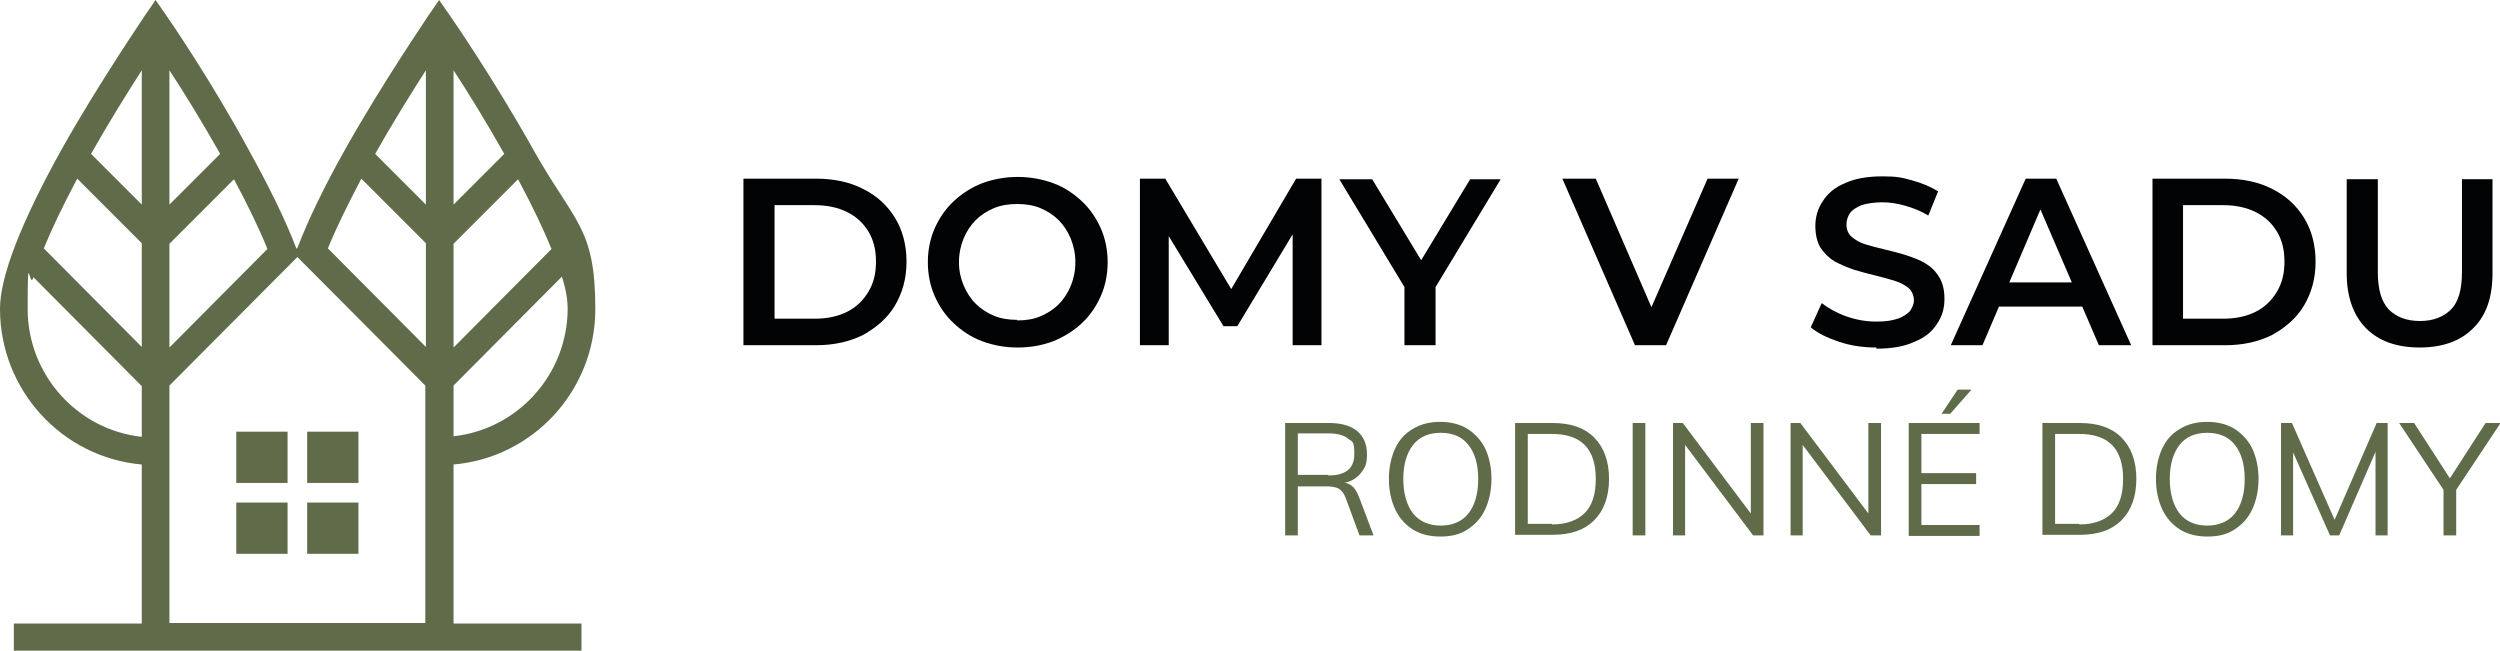 <svg xmlns="http://www.w3.org/2000/svg" id="Vrstva_1" data-name="Vrstva 1" viewBox="0 0 433.8 112.9"><defs><style>      .cls-1 {        fill: #606b49;      }      .cls-1, .cls-2 {        stroke-width: 0px;      }      .cls-2 {        fill: #020304;      }    </style></defs><path class="cls-1" d="M78.7,80.6c13.8-1.2,24.6-12.8,24.6-27s-3.6-14.9-10.8-27.7c-6.7-12-14.2-22.9-14.3-23l-2-2.9-2,2.9c0,.1-7.6,11.1-14.3,23-3.7,6.6-6.4,12.2-8.2,16.9l-.2.4-.2-.4c-1.8-4.7-4.6-10.4-8.2-16.9C36.6,13.9,29.1,3,29,2.9l-2-2.9-2,2.9c0,.1-7.6,11.1-14.3,23C3.6,38.7,0,48,0,53.6c0,14.1,10.8,25.8,24.6,27v27.6H2.4v4.8h98.5v-4.8h-22.2v-27.6ZM78.7,12.2c2.5,3.8,5.7,9,8.8,14.5l-8.8,8.8V12.2ZM78.7,42.3l11.2-11.2c2.6,4.9,4.5,8.9,5.8,12.1l-17,17.1v-17.9h0ZM78.7,66.9l18.8-18.9c.8,2.5,1,4.3,1,5.5,0,11.5-8.7,21-19.8,22.2v-8.8ZM24.6,75.8c-11.1-1.2-19.8-10.7-19.8-22.2s.3-3,1-5.5l18.8,18.9v8.8ZM24.6,60.2L7.6,43.1c1.3-3.2,3.2-7.2,5.8-12.1l11.2,11.2v17.9h0ZM24.6,35.5l-8.8-8.8c3.1-5.5,6.3-10.6,8.8-14.5v23.3ZM29.4,12.2c2.5,3.8,5.7,9,8.8,14.5l-8.8,8.8V12.2ZM29.4,42.3l11.2-11.2c2.4,4.5,4.4,8.6,5.8,12.1l-17,17.1v-17.9ZM73.9,108.1H29.4v-41.2l22.2-22.3,22.2,22.3v41.2h0ZM73.9,60.2l-17-17.1c1.4-3.5,3.4-7.5,5.8-12.1l11.2,11.2v17.9ZM73.9,35.5l-8.8-8.8c3.1-5.5,6.3-10.6,8.8-14.5v23.3ZM41,74.9h8.9v8.9h-8.9v-8.9ZM41,87.2h8.9v8.9h-8.9v-8.9ZM62.2,96.1h-8.9v-8.9h8.9v8.9ZM62.2,83.8h-8.9v-8.9h8.9v8.9Z"></path><g><path class="cls-2" d="M129,59.9v-28.9h12.6c3.1,0,5.9.6,8.2,1.8,2.4,1.2,4.2,2.9,5.5,5,1.3,2.1,2,4.7,2,7.6s-.7,5.4-2,7.6c-1.3,2.2-3.2,3.8-5.5,5.1-2.4,1.2-5.1,1.8-8.2,1.8h-12.6ZM134.4,55.3h7c2.1,0,4-.4,5.6-1.2,1.6-.8,2.8-2,3.7-3.5s1.3-3.2,1.3-5.2-.4-3.7-1.3-5.2c-.9-1.5-2.1-2.6-3.7-3.4-1.6-.8-3.5-1.2-5.6-1.2h-7v19.8Z"></path><path class="cls-2" d="M176.6,60.3c-2.3,0-4.3-.4-6.2-1.1-1.9-.7-3.5-1.8-4.9-3.1-1.4-1.3-2.5-2.9-3.3-4.7-.8-1.8-1.2-3.8-1.2-5.9s.4-4.1,1.2-5.9c.8-1.8,1.9-3.4,3.3-4.7,1.4-1.3,3.1-2.4,4.9-3.1,1.9-.7,4-1.1,6.2-1.1s4.3.4,6.2,1.1c1.9.7,3.5,1.8,4.9,3.1,1.4,1.3,2.5,2.9,3.3,4.7.8,1.8,1.2,3.8,1.2,5.9s-.4,4.1-1.2,5.9c-.8,1.8-1.9,3.4-3.3,4.7-1.4,1.3-3,2.3-4.9,3.1-1.9.7-3.9,1.1-6.2,1.1ZM176.5,55.6c1.5,0,2.8-.2,4-.7,1.2-.5,2.3-1.2,3.2-2.1.9-.9,1.6-2,2.1-3.2.5-1.2.8-2.6.8-4.1s-.3-2.8-.8-4.1c-.5-1.2-1.2-2.3-2.1-3.2s-2-1.6-3.2-2.1c-1.2-.5-2.6-.7-4-.7s-2.8.2-4,.7c-1.2.5-2.3,1.2-3.2,2.1-.9.9-1.6,2-2.1,3.2-.5,1.2-.8,2.6-.8,4.1s.3,2.8.8,4c.5,1.2,1.2,2.3,2.1,3.2.9.9,2,1.6,3.2,2.1,1.2.5,2.6.7,4,.7Z"></path><path class="cls-2" d="M197.8,59.9v-28.9h4.4l12.6,21.1h-2.3l12.4-21.1h4.4v28.9s-5,0-5,0v-20.9s1,0,1,0l-10.6,17.6h-2.4l-10.7-17.6h1.2v20.9h-5.1Z"></path><path class="cls-2" d="M243.7,59.9v-11.4l1.2,3.3-12.5-20.7h5.7l10.1,16.7h-3.2l10.1-16.7h5.3l-12.5,20.7,1.2-3.3v11.4h-5.4Z"></path><path class="cls-2" d="M283.7,59.9l-12.6-28.9h5.8l11.3,26.1h-3.3l11.4-26.1h5.4l-12.6,28.9h-5.3Z"></path><path class="cls-2" d="M325.6,60.3c-2.3,0-4.4-.3-6.5-1s-3.7-1.5-4.9-2.5l1.9-4.2c1.2.9,2.6,1.7,4.3,2.3,1.7.6,3.4.9,5.2.9s2.7-.2,3.7-.5c.9-.3,1.6-.8,2.1-1.3.4-.6.7-1.2.7-1.9s-.3-1.6-.9-2.1c-.6-.5-1.5-1-2.5-1.3-1-.3-2.1-.6-3.3-.9-1.2-.3-2.4-.6-3.7-1-1.2-.4-2.3-.9-3.3-1.4-1-.6-1.8-1.4-2.5-2.4-.6-1-.9-2.3-.9-3.8s.4-3,1.3-4.3c.8-1.3,2.1-2.4,3.8-3.1,1.7-.8,3.9-1.2,6.5-1.2s3.4.2,5.2.7,3.2,1.1,4.5,1.9l-1.7,4.2c-1.3-.8-2.6-1.3-4-1.7-1.4-.4-2.7-.6-4-.6s-2.7.2-3.6.5c-.9.4-1.6.8-2,1.4-.4.6-.6,1.2-.6,2s.3,1.6.9,2.1c.6.5,1.4,1,2.4,1.3,1,.3,2.1.6,3.4.9,1.2.3,2.5.6,3.7,1,1.2.4,2.3.8,3.3,1.4,1,.6,1.8,1.4,2.4,2.4s.9,2.2.9,3.8-.4,3-1.3,4.3c-.8,1.3-2.1,2.4-3.9,3.1-1.7.8-3.9,1.2-6.6,1.2Z"></path><path class="cls-2" d="M338.5,59.9l13-28.9h5.3l13,28.9h-5.6l-11.2-26h2.1l-11.1,26h-5.5ZM344.5,53.2l1.4-4.2h15.6l1.4,4.2h-18.5Z"></path><path class="cls-2" d="M373.5,59.9v-28.9h12.6c3.1,0,5.9.6,8.2,1.8,2.4,1.2,4.2,2.9,5.5,5,1.3,2.1,2,4.7,2,7.6s-.7,5.4-2,7.6c-1.3,2.2-3.2,3.8-5.5,5.1-2.4,1.2-5.1,1.8-8.2,1.8h-12.6ZM378.8,55.3h7c2.1,0,4-.4,5.6-1.2,1.6-.8,2.8-2,3.7-3.5.9-1.5,1.3-3.2,1.3-5.2s-.4-3.7-1.3-5.2c-.9-1.5-2.1-2.6-3.7-3.4-1.6-.8-3.5-1.2-5.6-1.2h-7v19.8Z"></path><path class="cls-2" d="M419.9,60.3c-4,0-7.1-1.1-9.3-3.3-2.2-2.2-3.4-5.4-3.4-9.6v-16.3h5.4v16.1c0,3,.6,5.1,1.9,6.5,1.3,1.3,3.1,2,5.4,2s4.1-.7,5.4-2c1.3-1.3,1.9-3.5,1.9-6.5v-16.1h5.3v16.3c0,4.2-1.1,7.4-3.4,9.6-2.2,2.2-5.3,3.3-9.3,3.3Z"></path></g><g><path class="cls-1" d="M238.3,92.9h-2.4l-2.4-6.5c-.3-.8-.7-1.3-1.2-1.6s-1.3-.4-2.2-.4h-4.9v8.5h-2.2v-19.5h7.7c2.1,0,3.7.5,4.8,1.4,1.1.9,1.7,2.3,1.7,4s-.3,2.3-1,3.2c-.7.9-1.6,1.5-2.9,1.8.6,0,1,.3,1.5.7.4.4.7,1,1,1.7l2.5,6.6ZM230.5,82.5c3,0,4.5-1.2,4.5-3.7s-.4-2.1-1.1-2.7c-.7-.6-1.9-.9-3.4-.9h-5.3v7.2h5.3Z"></path><path class="cls-1" d="M245.2,91.9c-1.3-.8-2.4-2-3.1-3.5-.7-1.5-1.1-3.3-1.1-5.3s.4-3.8,1.1-5.3,1.7-2.6,3.1-3.4c1.3-.8,2.9-1.2,4.7-1.2s3.4.4,4.7,1.2c1.3.8,2.4,2,3.1,3.4.7,1.5,1.1,3.3,1.1,5.3s-.4,3.8-1.1,5.3c-.7,1.5-1.7,2.6-3.1,3.5s-2.9,1.2-4.7,1.2-3.4-.4-4.7-1.2ZM254.8,89.1c1.1-1.4,1.7-3.4,1.7-6s-.6-4.5-1.7-5.9-2.7-2.1-4.8-2.1-3.7.7-4.8,2.1c-1.1,1.4-1.7,3.4-1.7,5.9s.6,4.6,1.7,6,2.8,2.1,4.8,2.1,3.7-.7,4.8-2.1Z"></path><path class="cls-1" d="M262.9,73.4h6.5c3.1,0,5.5.8,7.2,2.5,1.7,1.7,2.6,4.1,2.6,7.2s-.9,5.5-2.6,7.2c-1.7,1.7-4.1,2.5-7.2,2.5h-6.5v-19.5ZM269.3,91c2.5,0,4.4-.7,5.7-2,1.3-1.3,1.9-3.3,1.9-5.9,0-5.2-2.5-7.8-7.6-7.8h-4.2v15.6h4.2Z"></path><path class="cls-1" d="M283.3,73.4h2.2v19.5h-2.2v-19.5Z"></path><path class="cls-1" d="M306,73.4v19.5h-1.8l-11.8-15.7v15.7h-2.1v-19.5h1.7l11.8,15.7v-15.7h2.1Z"></path><path class="cls-1" d="M326.4,73.4v19.5h-1.8l-11.8-15.7v15.7h-2.1v-19.5h1.7l11.8,15.7v-15.7h2.1Z"></path><path class="cls-1" d="M331.2,73.4h12.3v1.9h-10.1v6.8h9.5v1.9h-9.5v7.1h10.1v1.9h-12.3v-19.5ZM336.9,71.8l2.8-4.2h2.4l-3.7,4.2h-1.6Z"></path><path class="cls-1" d="M354.4,73.4h6.5c3.1,0,5.5.8,7.2,2.5,1.7,1.7,2.6,4.1,2.6,7.2s-.9,5.5-2.6,7.2c-1.7,1.7-4.1,2.5-7.2,2.5h-6.5v-19.5ZM360.8,91c2.5,0,4.4-.7,5.7-2,1.3-1.3,1.9-3.3,1.9-5.9,0-5.2-2.5-7.8-7.6-7.8h-4.2v15.6h4.2Z"></path><path class="cls-1" d="M378.3,91.9c-1.3-.8-2.4-2-3.1-3.5-.7-1.5-1.1-3.3-1.1-5.3s.4-3.8,1.1-5.3,1.7-2.6,3.1-3.4c1.3-.8,2.9-1.2,4.7-1.2s3.4.4,4.7,1.2c1.3.8,2.4,2,3.1,3.4.7,1.5,1.1,3.3,1.1,5.3s-.4,3.8-1.1,5.3c-.7,1.5-1.7,2.6-3.1,3.5s-2.9,1.2-4.7,1.2-3.4-.4-4.7-1.2ZM387.8,89.1c1.1-1.4,1.7-3.4,1.7-6s-.6-4.5-1.7-5.9-2.7-2.1-4.8-2.1-3.7.7-4.8,2.1c-1.1,1.4-1.7,3.4-1.7,5.9s.6,4.6,1.7,6,2.8,2.1,4.8,2.1,3.7-.7,4.8-2.1Z"></path><path class="cls-1" d="M414.3,73.4v19.5h-2.1v-14.5l-6.3,14.5h-1.6l-6.4-14.4v14.4s-2.1,0-2.1,0v-19.5h1.9l7.4,16.8,7.3-16.8h1.9Z"></path><path class="cls-1" d="M426.2,85v7.9h-2.2v-7.9l-7.7-11.6h2.6l6.2,9.6,6.2-9.6h2.6l-7.7,11.6Z"></path></g></svg>